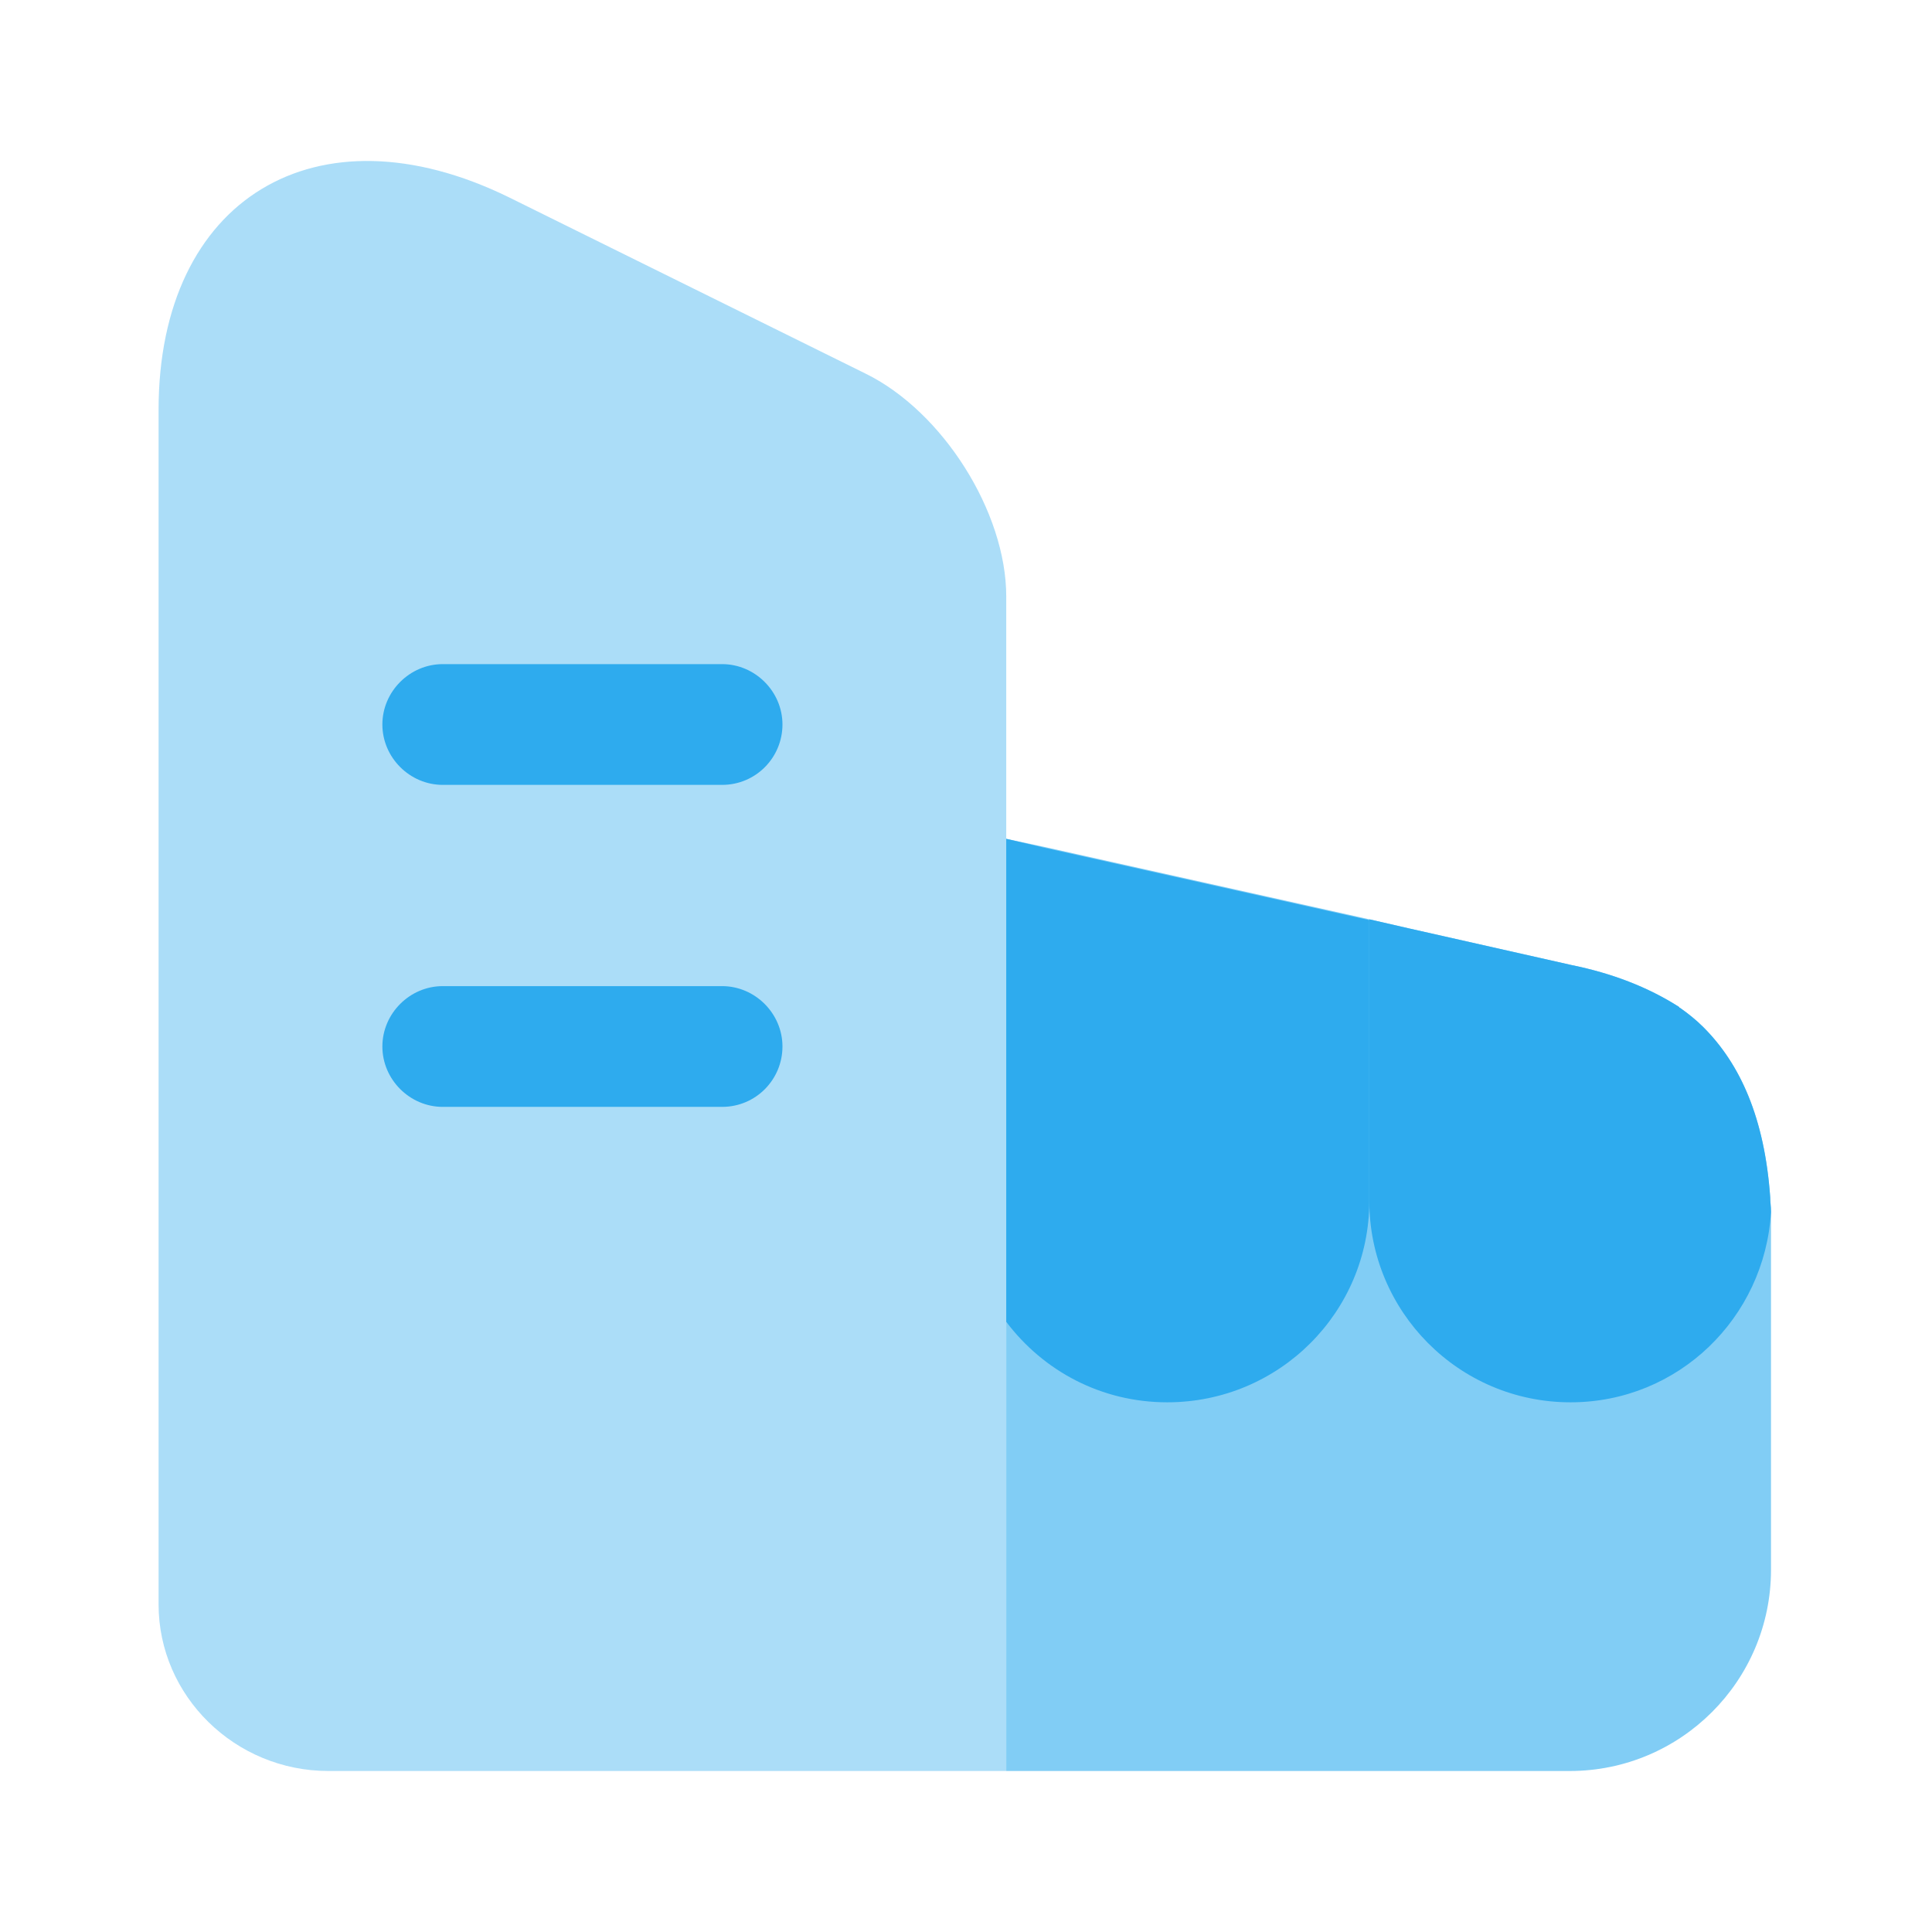 <svg width="24" height="24" viewBox="0 0 24 24" fill="none" xmlns="http://www.w3.org/2000/svg">
<path opacity="0.4" d="M12.5 7.41V22H4.08C2.92 22 1.97 21.07 1.97 19.93V5.09C1.97 2.47 3.93 1.28 6.32 2.45L10.75 4.64C11.71 5.11 12.5 6.36 12.5 7.41Z" fill="#2EABEE"/>
<path d="M8.97 9.75H5.5C5.09 9.75 4.75 9.41 4.75 9C4.75 8.59 5.09 8.25 5.5 8.25H8.97C9.38 8.25 9.72 8.59 9.72 9C9.72 9.41 9.39 9.75 8.97 9.75Z" fill="#2EABEE"/>
<path d="M8.97 13.75H5.5C5.09 13.75 4.75 13.41 4.75 13C4.75 12.59 5.09 12.25 5.5 12.25H8.97C9.38 12.25 9.72 12.59 9.72 13C9.72 13.41 9.39 13.75 8.97 13.75Z" fill="#2EABEE"/>
<path opacity="0.6" d="M22 15.05V19.5C22 20.88 20.88 22 19.5 22H12.5V10.42L12.97 10.52L17.01 11.42L17.49 11.53L19.53 11.99C20.02 12.09 20.47 12.26 20.86 12.51C20.86 12.52 20.87 12.52 20.87 12.52C20.97 12.59 21.07 12.67 21.16 12.76C21.62 13.22 21.92 13.89 21.99 14.87C21.99 14.93 22 14.99 22 15.05Z" fill="#2EABEE"/>
<path d="M12.5 10.42V16.42C12.96 17.03 13.68 17.42 14.5 17.42C15.89 17.42 17.01 16.3 17.01 14.92V11.43L12.97 10.53L12.5 10.42Z" fill="#2EABEE"/>
<path d="M21.99 14.87C21.92 13.89 21.62 13.22 21.16 12.76C21.07 12.67 20.97 12.59 20.87 12.52C20.87 12.52 20.86 12.52 20.86 12.51C20.47 12.26 20.02 12.09 19.53 11.99L17.49 11.53L17.01 11.42V14.92C17.01 16.29 18.12 17.42 19.51 17.42C20.85 17.42 21.92 16.37 22 15.06V15.05C22 14.99 21.99 14.93 21.99 14.87Z" fill="#2EABEE"/>
</svg>
